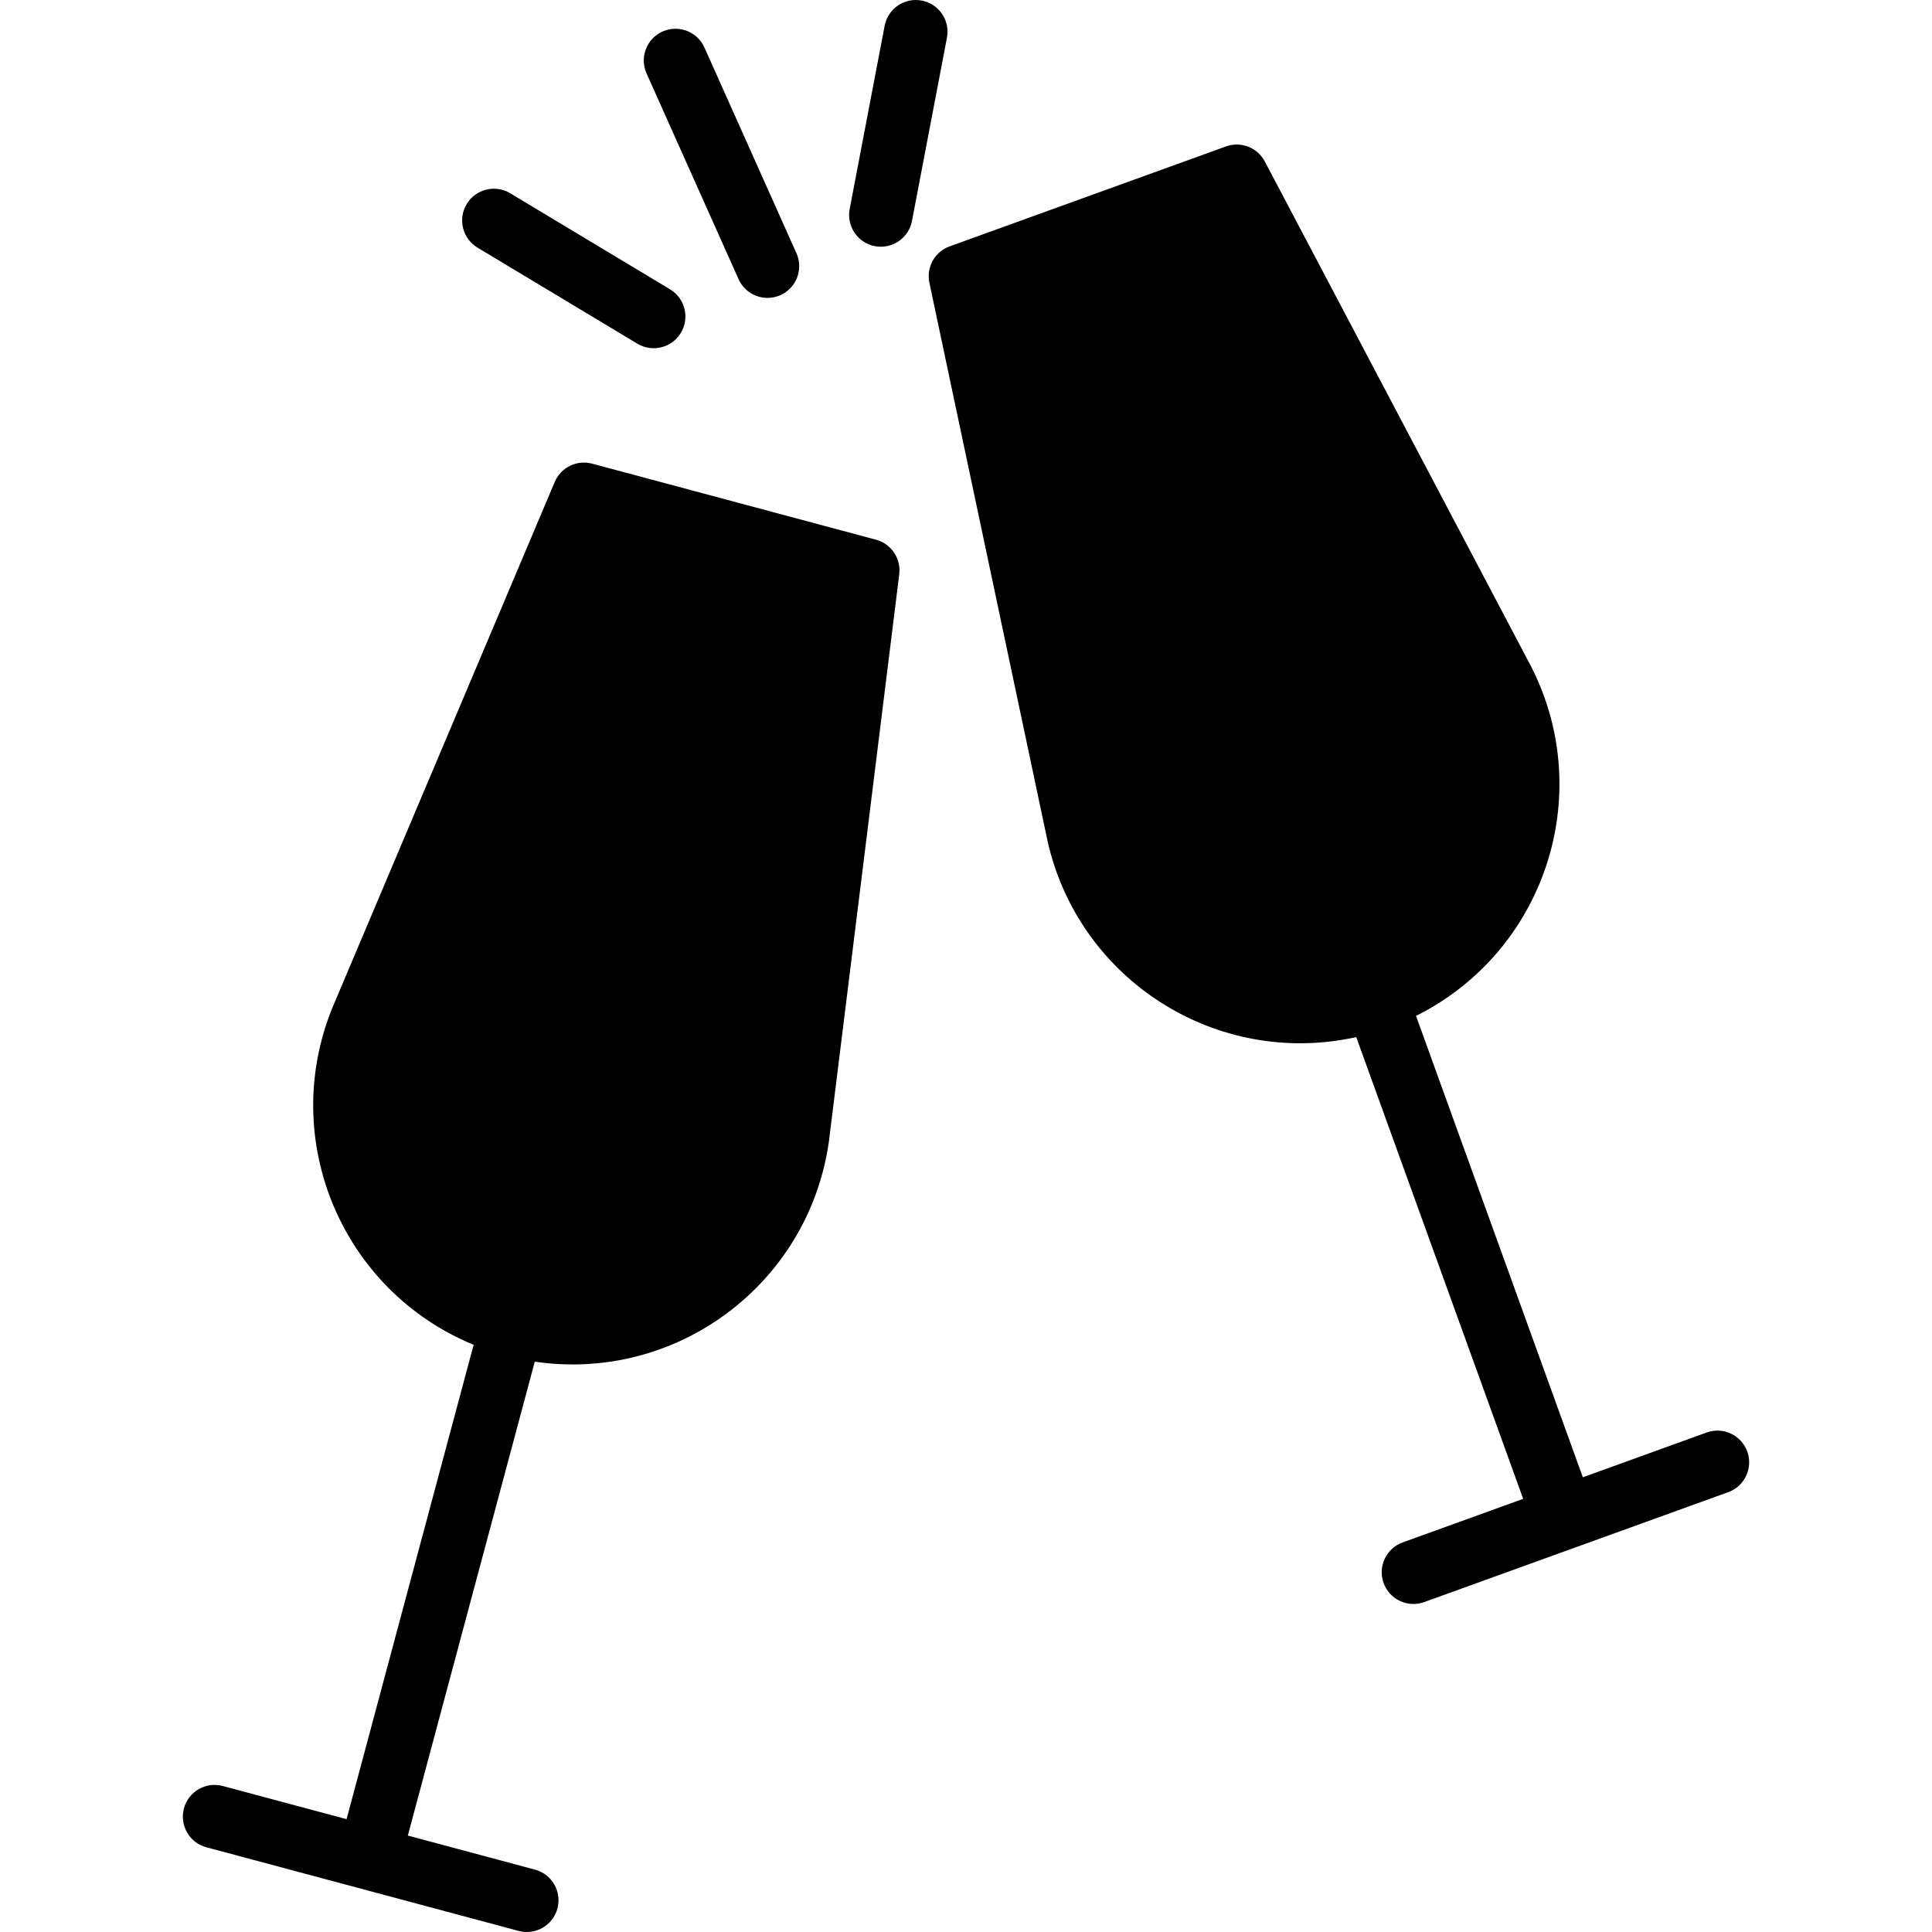<?xml version="1.0" encoding="iso-8859-1"?>
<!-- Generator: Adobe Illustrator 19.0.0, SVG Export Plug-In . SVG Version: 6.00 Build 0)  -->
<svg version="1.1" id="Capa_1" xmlns="http://www.w3.org/2000/svg" xmlns:xlink="http://www.w3.org/1999/xlink" x="0px" y="0px"
	 viewBox="0 0 487.294 487.294" style="enable-background:new 0 0 487.294 487.294;" xml:space="preserve">
<g>
	<g>
		<path d="M220.942,136.123l-71.586-19.175c-3.856-1.033-7.884,0.934-9.439,4.611L83.831,254.185l-0.048,0.116
			c-13.478,33.294,2.463,71.222,35.679,84.89L87.411,458.832l-31.223-8.364c-4.268-1.143-8.654,1.389-9.798,5.657
			s1.389,8.654,5.657,9.798l78.723,21.088c4.263,1.16,8.66-1.356,9.819-5.62s-1.356-8.66-5.62-9.819
			c-0.02-0.005-0.04-0.011-0.06-0.016l-32.044-8.584l32.019-119.529c35.695,5.242,68.881-19.445,74.124-55.14
			c0.022-0.147,0.043-0.294,0.063-0.441c0.006-0.042,0.011-0.083,0.017-0.125l17.722-142.9
			C227.303,140.875,224.799,137.156,220.942,136.123z"/>
	</g>
</g>
<g>
	<g>
		<path d="M440.712,366.15c-1.483-4.162-6.059-6.333-10.221-4.85c-0.023,0.008-0.045,0.016-0.068,0.025l0.002-0.004l-31.2,11.279
			l-42.073-116.373c32.28-16.102,45.395-55.323,29.293-87.603c-0.068-0.137-0.137-0.274-0.207-0.411
			c-0.018-0.037-0.038-0.074-0.057-0.111L319.012,40.729c-1.862-3.533-6.045-5.151-9.8-3.792l-69.694,25.2
			c-3.754,1.357-5.934,5.274-5.107,9.18l29.82,140.875c0.007,0.041,0.017,0.082,0.026,0.123
			c7.991,35.017,42.746,57.02,77.816,49.263l42.107,116.465l-30.4,10.991c-4.155,1.502-6.306,6.088-4.804,10.243
			c1.502,4.155,6.088,6.306,10.244,4.804l76.642-27.71C440.024,374.888,442.195,370.312,440.712,366.15z"/>
	</g>
</g>
<g>
	<g>
		<path d="M200.938,64c-0.037-0.086-0.075-0.172-0.115-0.257l-23.069-51.579c-1.708-4.075-6.396-5.994-10.47-4.286
			c-4.075,1.708-5.994,6.396-4.286,10.47c0.049,0.118,0.102,0.234,0.156,0.35l23.064,51.573c1.732,4.065,6.431,5.956,10.495,4.225
			C200.778,72.764,202.669,68.065,200.938,64z"/>
	</g>
</g>
<g>
	<g>
		<path d="M232.486,0.143C232.486,0.143,232.486,0.143,232.486,0.143c-4.34-0.828-8.53,2.018-9.359,6.358l-8.813,46.187
			c-0.852,4.335,1.973,8.54,6.308,9.392s8.54-1.973,9.392-6.308c0.005-0.028,0.011-0.056,0.016-0.084l8.814-46.187
			C239.673,5.161,236.826,0.972,232.486,0.143z"/>
	</g>
</g>
<g>
	<g>
		<path d="M169.012,72.981c-0.01-0.006-0.02-0.012-0.03-0.018l-40.299-24.22c-3.787-2.276-8.702-1.05-10.978,2.737
			s-1.05,8.702,2.737,10.978v0.004l40.3,24.216c3.782,2.284,8.7,1.069,10.983-2.714S172.795,75.265,169.012,72.981z"/>
	</g>
</g>
<g>
</g>
<g>
</g>
<g>
</g>
<g>
</g>
<g>
</g>
<g>
</g>
<g>
</g>
<g>
</g>
<g>
</g>
<g>
</g>
<g>
</g>
<g>
</g>
<g>
</g>
<g>
</g>
<g>
</g>
</svg>
